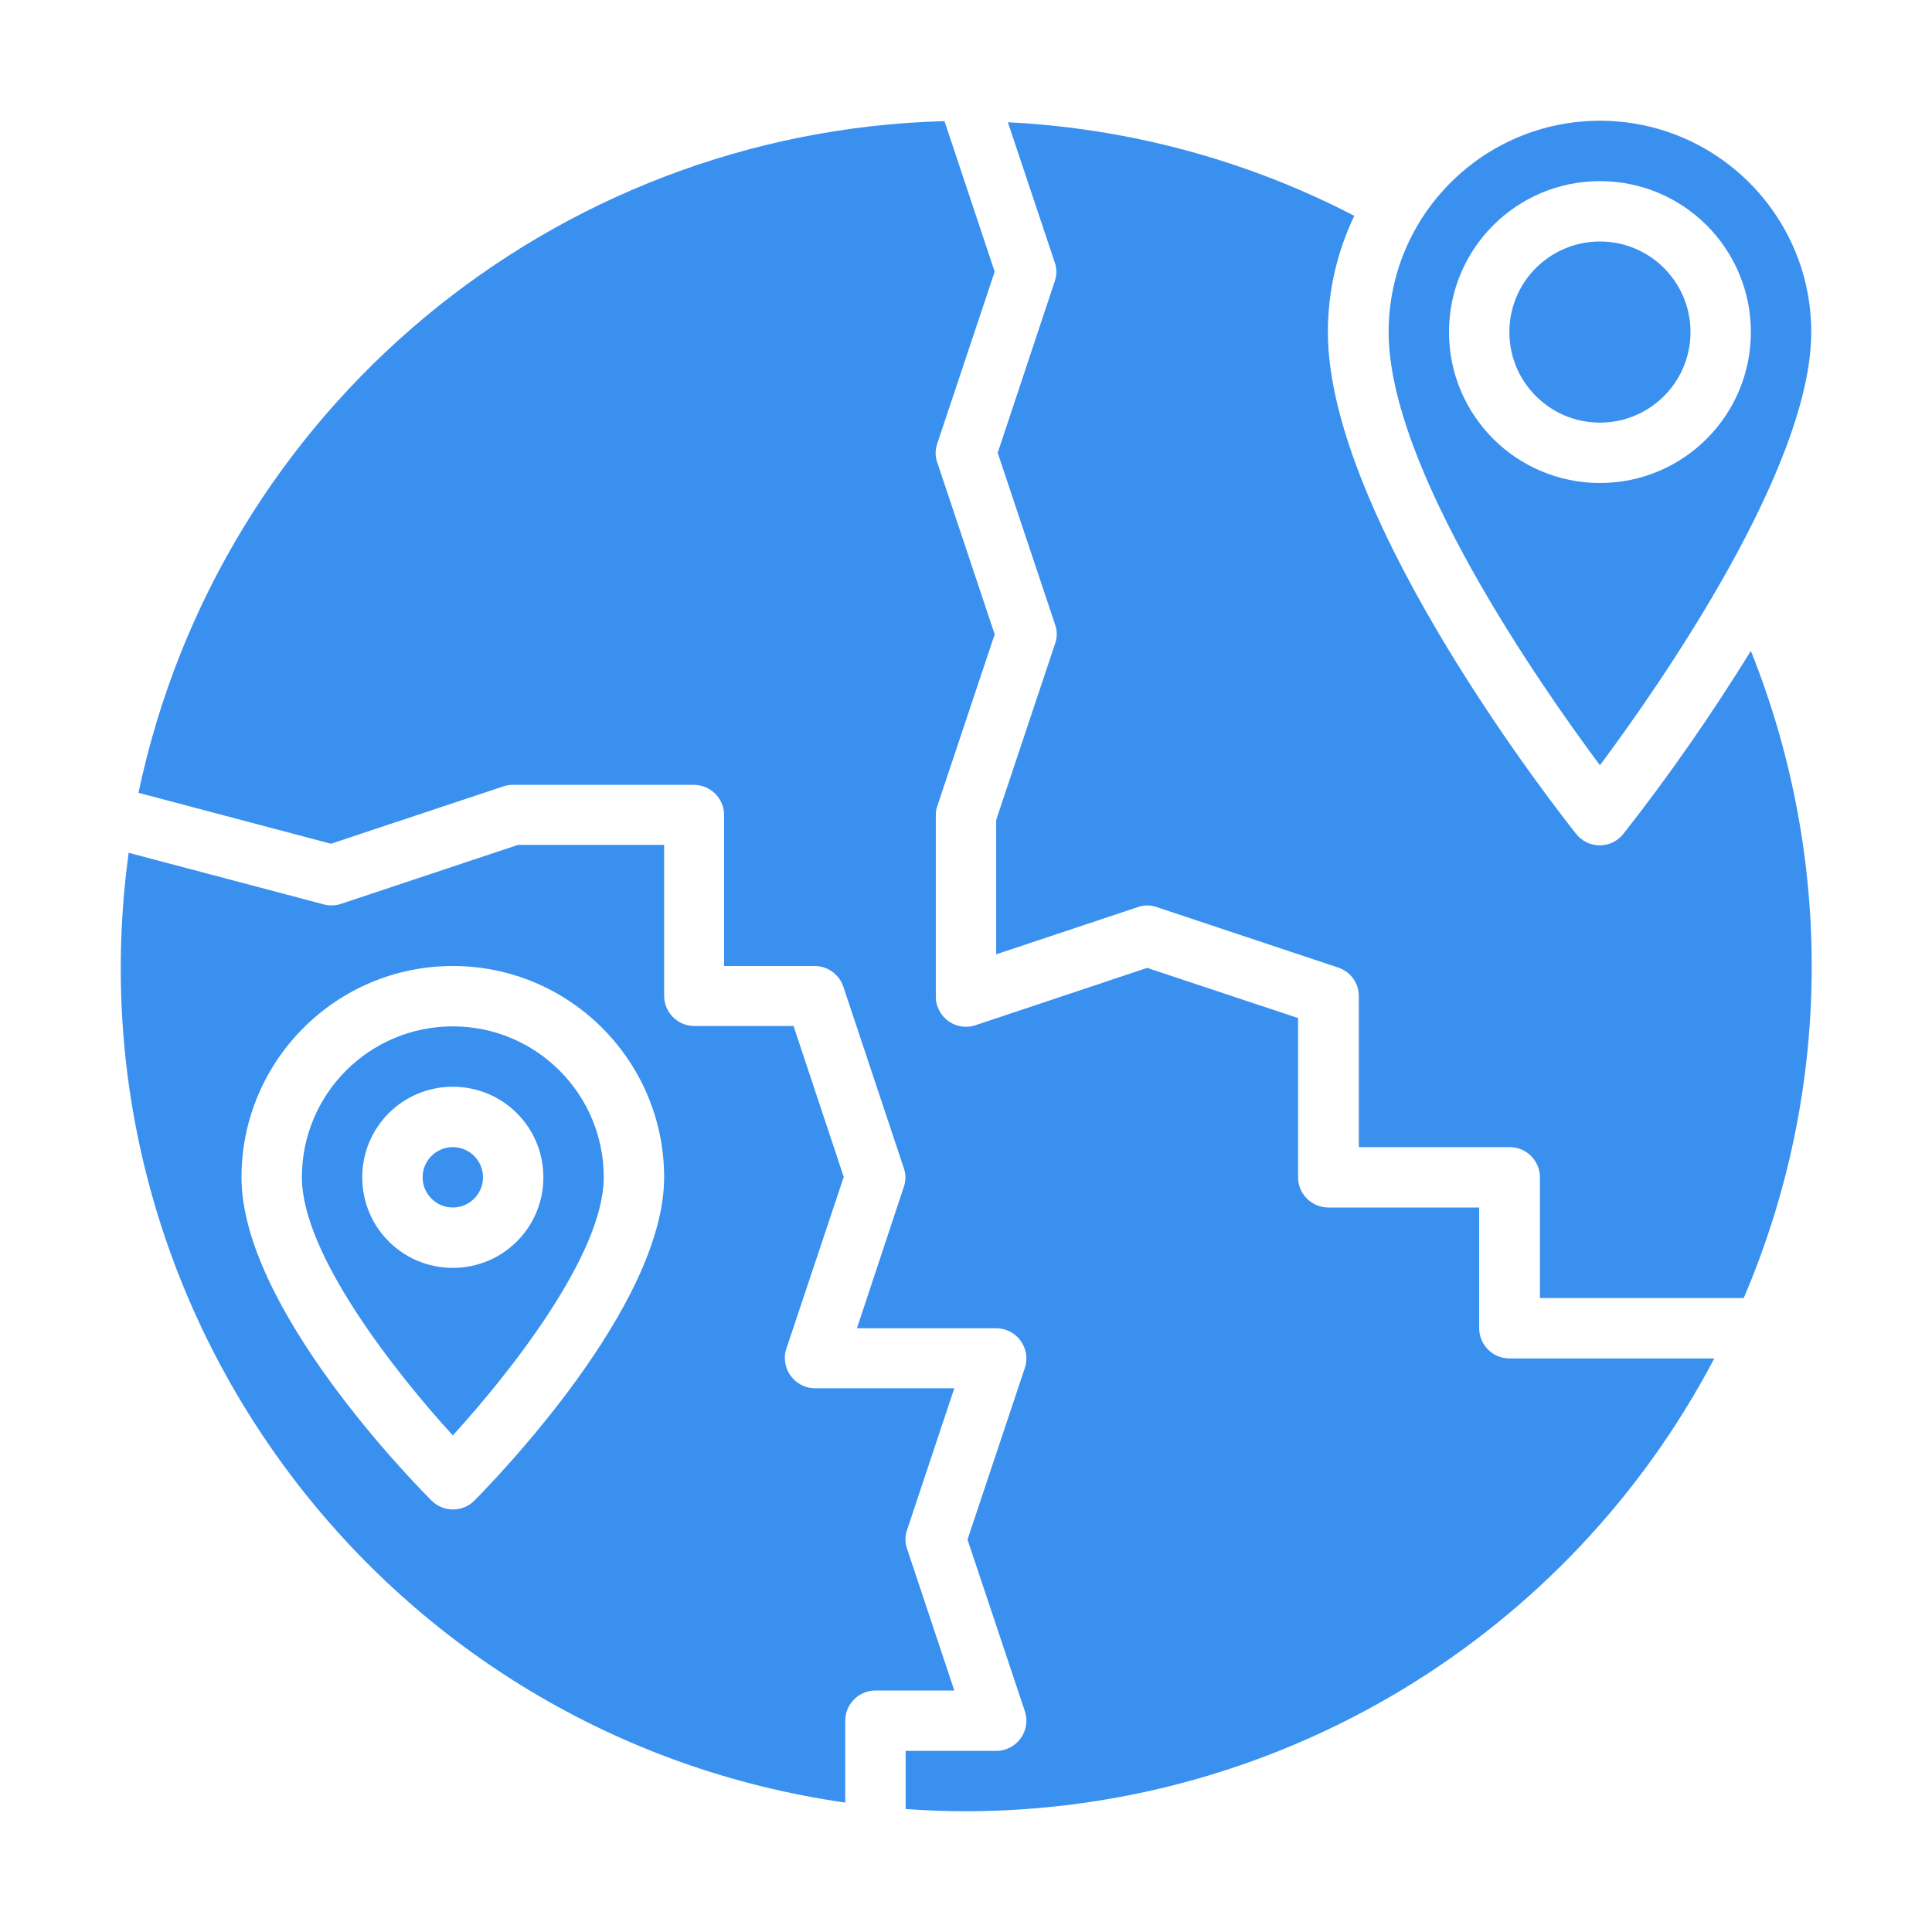 <?xml version="1.0" encoding="UTF-8"?> <!-- Generator: Adobe Illustrator 23.0.6, SVG Export Plug-In . SVG Version: 6.00 Build 0) --> <svg xmlns="http://www.w3.org/2000/svg" xmlns:xlink="http://www.w3.org/1999/xlink" id="Layer_1" x="0px" y="0px" viewBox="0 0 512 512" style="enable-background:new 0 0 512 512;" xml:space="preserve"> <style type="text/css"> .st0{fill:#3990EF;} </style> <g id="Global"> <circle class="st0" cx="120" cy="312" r="8"></circle> <path class="st0" d="M120,272c-22.1,0-40,17.9-40,40c0,20.5,25.2,52.2,40,68.4c14.8-16.2,40-47.9,40-68.4 C160,289.9,142.1,272,120,272z M120,336c-13.3,0-24-10.7-24-24s10.7-24,24-24s24,10.7,24,24S133.3,336,120,336z"></path> <path class="st0" d="M400,360c-4.4,0-8-3.6-8-8v-32h-40c-4.4,0-8-3.6-8-8v-42.2l-40-13.3l-45.5,15.2c-4.2,1.4-8.7-0.9-10.1-5.1 c-0.3-0.8-0.4-1.7-0.4-2.5v-48c0-0.9,0.1-1.7,0.4-2.5l15.2-45.5l-15.2-45.5c-0.6-1.6-0.6-3.4,0-5.1L263.6,72l-13.3-39.9 c-103.8,2.8-192.2,76.4-213.6,178l51,13.5l45.7-15.2c0.8-0.3,1.7-0.4,2.5-0.4h48c4.4,0,8,3.6,8,8v40h24c3.4,0,6.5,2.2,7.6,5.5 l16,48c0.6,1.6,0.6,3.4,0,5.1L227.1,352H264c4.4,0,8,3.6,8,8c0,0.9-0.1,1.7-0.4,2.5L256.4,408l15.2,45.5c1.4,4.2-0.9,8.7-5.1,10.1 c-0.8,0.3-1.7,0.4-2.5,0.4h-24v15.4c5.3,0.4,10.6,0.6,16,0.6c83.3-0.1,159.6-46.3,198.3-120H400z"></path> <path class="st0" d="M430.2,221c-2.8,3.5-7.8,4-11.2,1.3c-0.5-0.4-0.9-0.8-1.3-1.3c-2.7-3.4-65.8-82.8-65.8-133 c0-10.7,2.4-21.2,7-30.8c-28.5-14.8-59.8-23.2-91.8-24.8l12.4,37.1c0.6,1.6,0.6,3.4,0,5.1L264.4,120l15.2,45.5 c0.6,1.6,0.6,3.4,0,5.1L264,217.3v35.6l37.5-12.5c1.6-0.6,3.4-0.6,5.1,0l48,16c3.3,1.1,5.5,4.1,5.5,7.6v40h40c4.4,0,8,3.6,8,8v32 h54c23.4-54.6,24-116.3,1.9-171.5C453.6,189.3,442.4,205.5,430.2,221z"></path> <circle class="st0" cx="424" cy="88" r="24"></circle> <path class="st0" d="M252.9,448l-12.5-37.5c-0.6-1.6-0.6-3.4,0-5.1l12.5-37.5H216c-4.4,0-8-3.6-8-8c0-0.9,0.1-1.7,0.4-2.5 l15.2-45.5l-13.3-40H184c-4.4,0-8-3.6-8-8v-40h-38.7l-46.8,15.6c-1.5,0.5-3.1,0.6-4.6,0.2L34.1,226 C17.4,347.9,102.3,460.3,224,477.7V456c0-4.4,3.6-8,8-8H252.9z M125.7,397.7c-3.1,3.1-8.2,3.1-11.3,0C109.2,392.5,64,346.3,64,312 c0-30.9,25.1-56,56-56s56,25.1,56,56C176,346.3,130.8,392.5,125.7,397.7L125.7,397.7z"></path> <path class="st0" d="M424,202.8c15.8-21.2,56-78.8,56-114.8c0-30.9-25.1-56-56-56s-56,25.1-56,56C368,124.1,408.2,181.6,424,202.8z M424,48c22.1,0,40,17.9,40,40s-17.9,40-40,40s-40-17.9-40-40C384,65.9,401.9,48,424,48z"></path> </g> </svg> 